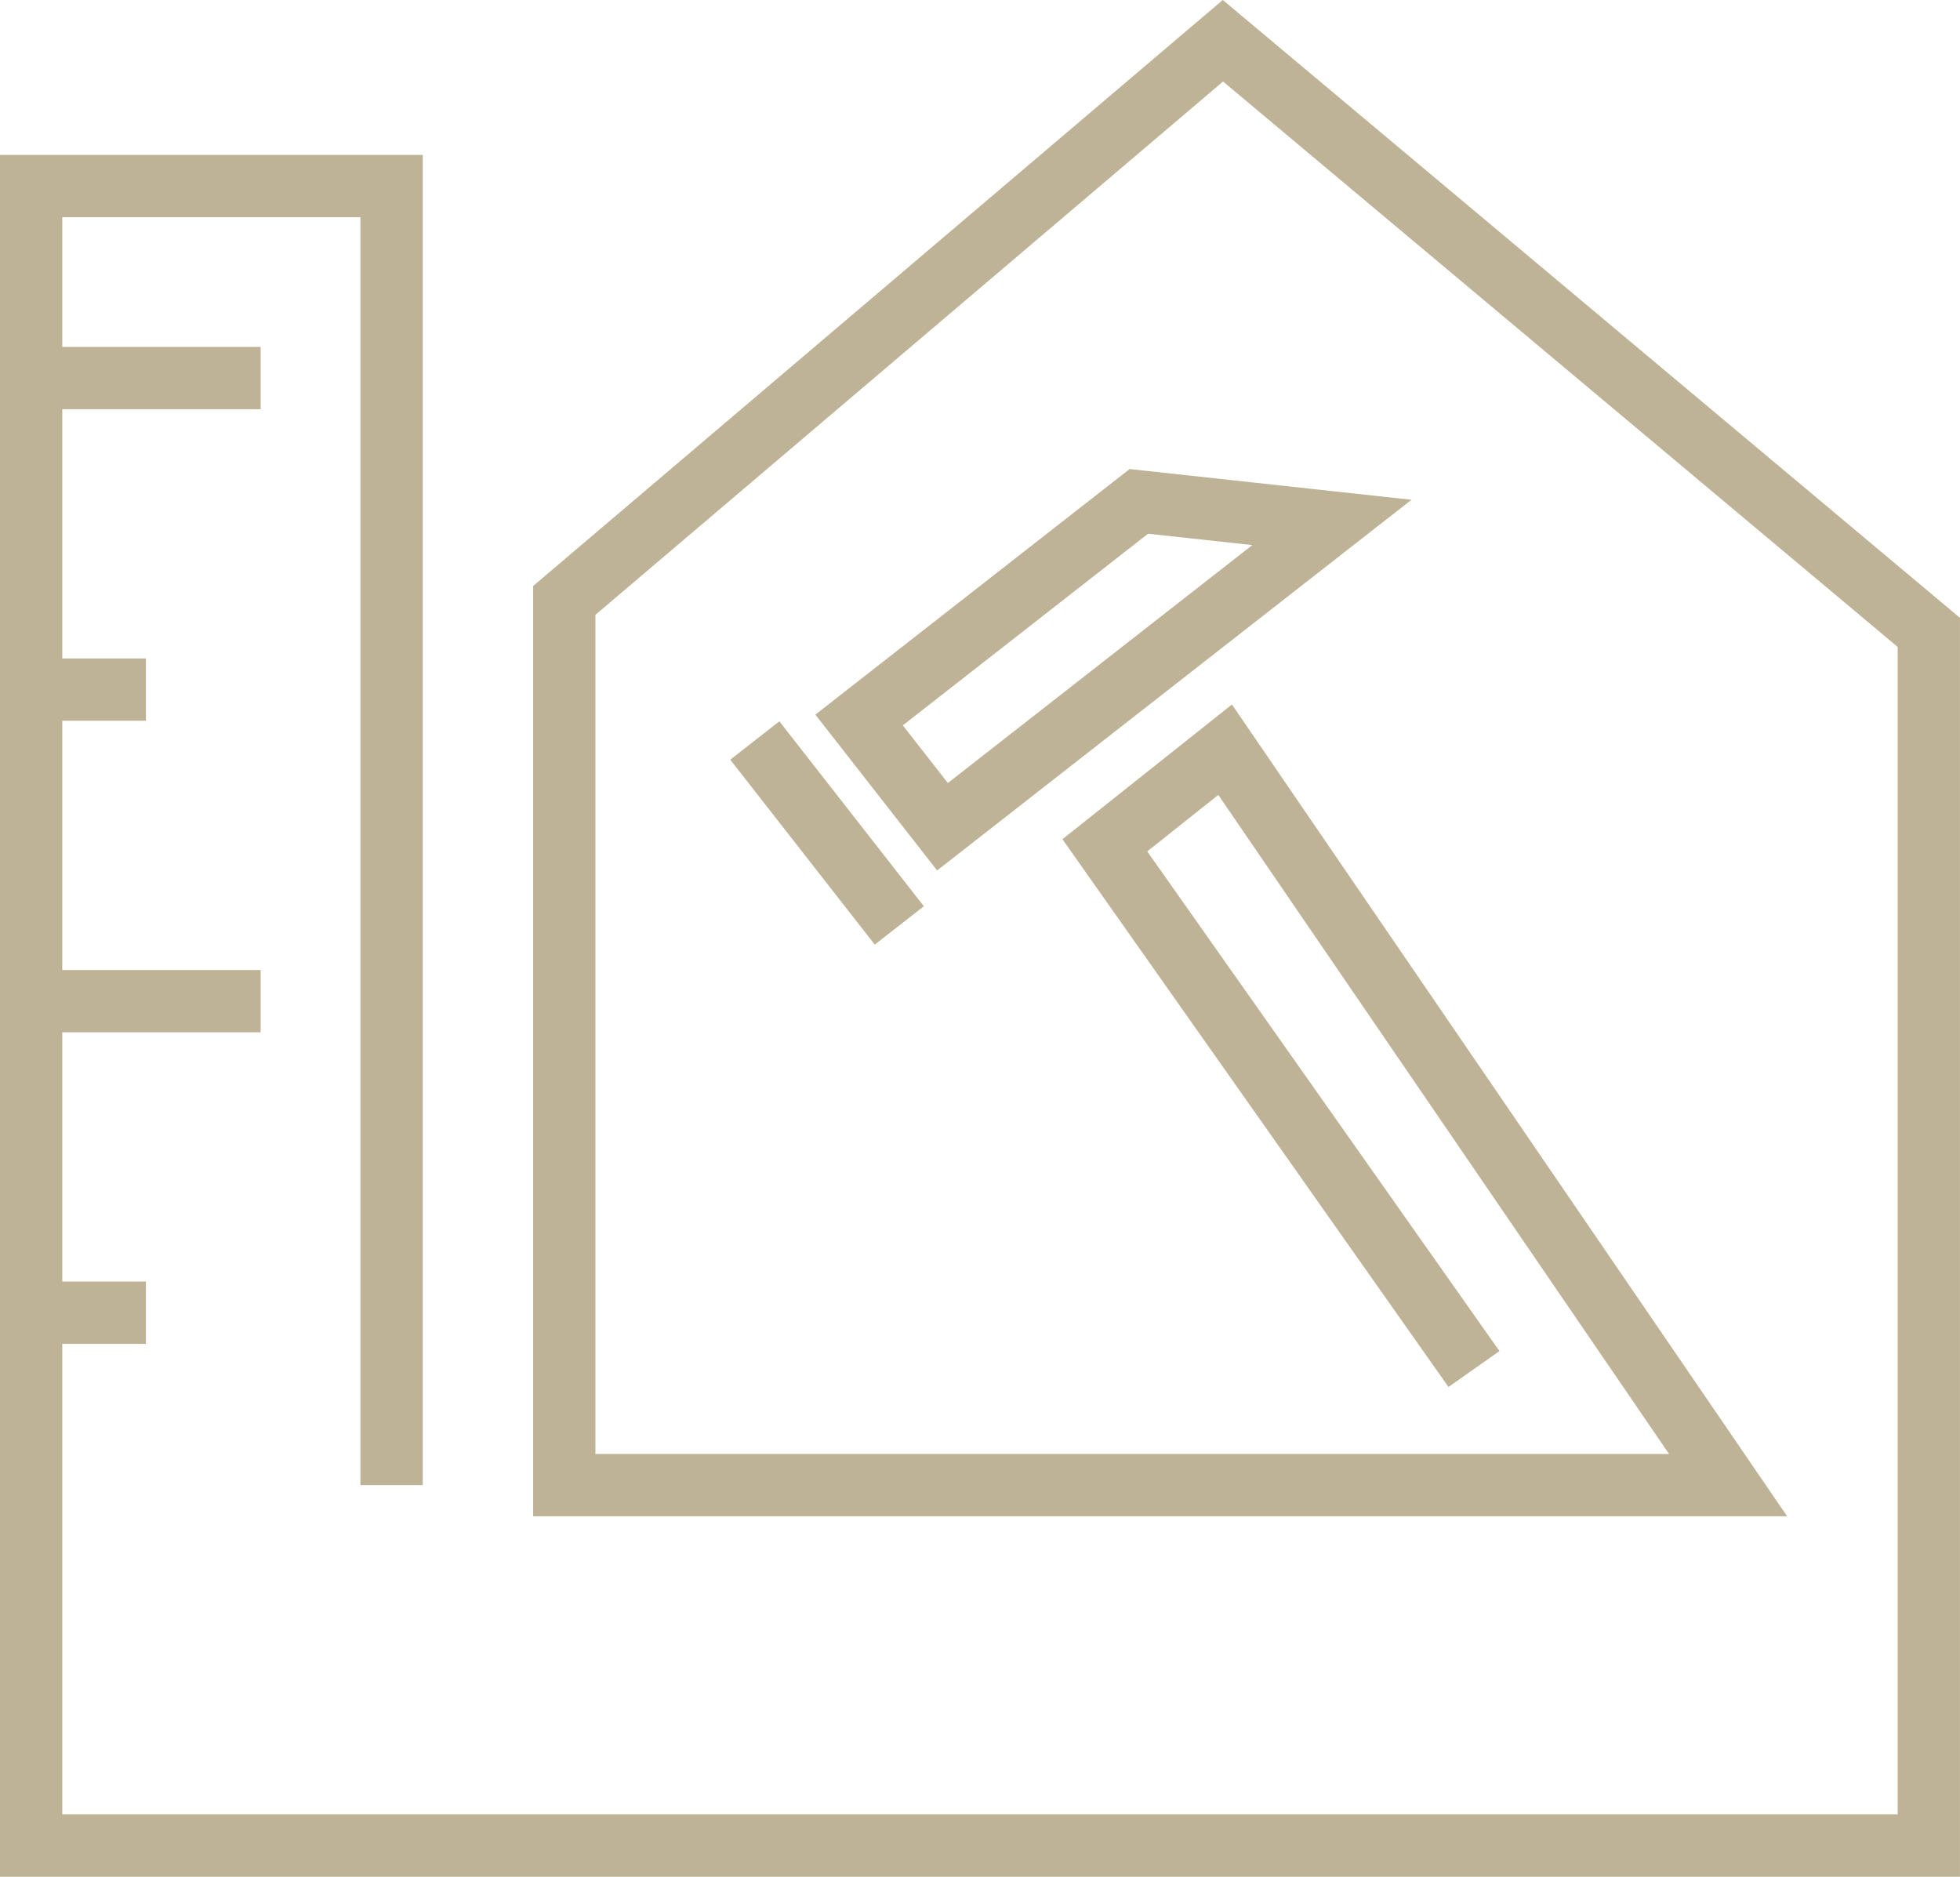 <svg xmlns="http://www.w3.org/2000/svg" xmlns:xlink="http://www.w3.org/1999/xlink" width="78.65" height="75.306" viewBox="0 0 78.65 75.306">
  <defs>
    <clipPath id="clip-path">
      <rect id="Rectangle_2820" data-name="Rectangle 2820" width="78.069" height="74.635" fill="none"/>
    </clipPath>
  </defs>
  <g id="build-icon" transform="translate(-825.71 -3690.62)">
    <path id="Path_6125" data-name="Path 6125" d="M59.148,54.933,44.336,33.918l4.826-3.836L69.345,59.591h-46.7v-35.5L49.074,1.635,77.4,25.375v48.68H1.25V7.467H15.714V59.591" transform="translate(825.709 3690.62)" fill="none" stroke="#beb396" stroke-miterlimit="10" stroke-width="2.5"/>
    <line id="Line_563" data-name="Line 563" x2="5.798" y2="7.42" transform="translate(855.999 3720.333)" fill="none" stroke="#beb396" stroke-miterlimit="10" stroke-width="2.5"/>
    <path id="Path_6126" data-name="Path 6126" d="M44.532,34.486l11.226-8.772,7.747.845L47.879,38.769Z" transform="translate(815.651 3685.024)" fill="none" stroke="#beb396" stroke-miterlimit="10" stroke-width="2.5"/>
    <g id="Group_4278" data-name="Group 4278" transform="translate(826 3691)">
      <g id="Group_4277" data-name="Group 4277" transform="translate(0 0)" clip-path="url(#clip-path)">
        <line id="Line_564" data-name="Line 564" x2="4.605" transform="translate(0.96 52.292)" fill="none" stroke="#beb396" stroke-miterlimit="10" stroke-width="2.5"/>
        <line id="Line_565" data-name="Line 565" x2="9.209" transform="translate(0.96 39.792)" fill="none" stroke="#beb396" stroke-miterlimit="10" stroke-width="2.5"/>
        <line id="Line_566" data-name="Line 566" x2="4.605" transform="translate(0.96 27.291)" fill="none" stroke="#beb396" stroke-miterlimit="10" stroke-width="2.5"/>
        <line id="Line_567" data-name="Line 567" x2="9.209" transform="translate(0.96 14.791)" fill="none" stroke="#beb396" stroke-miterlimit="10" stroke-width="2.5"/>
      </g>
    </g>
  </g>
</svg>

